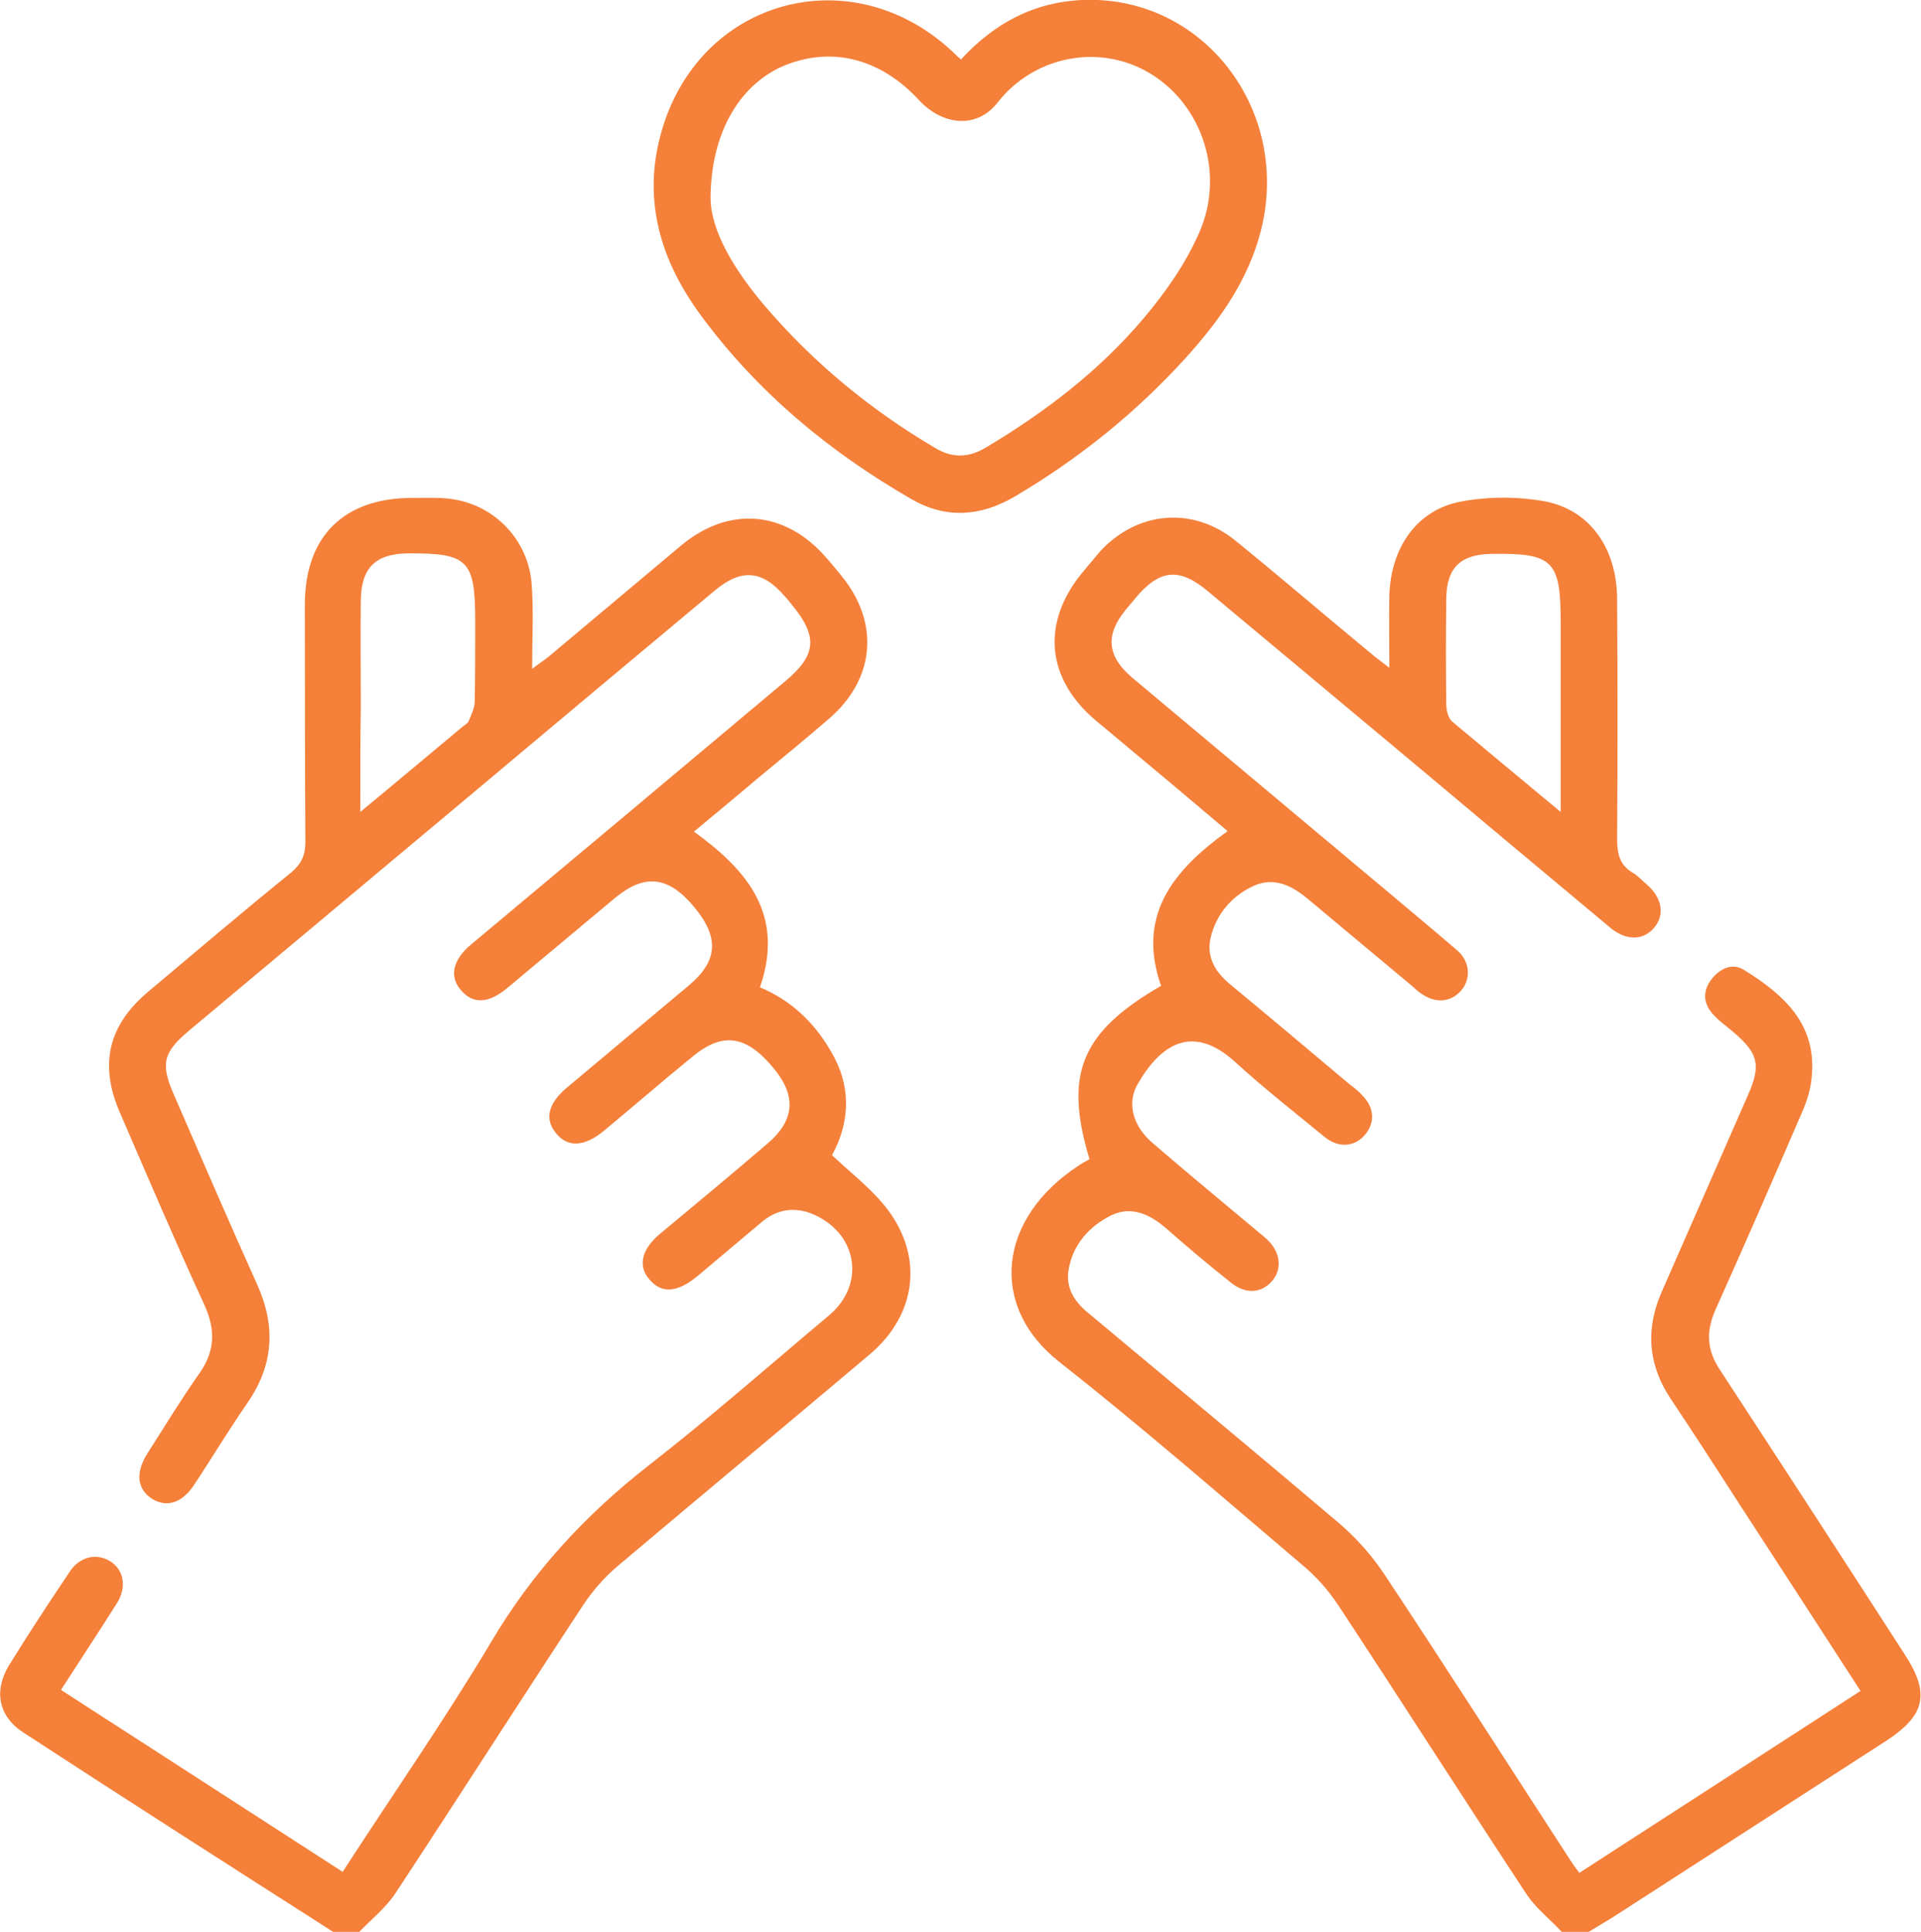 <?xml version="1.0" encoding="utf-8"?>
<!-- Generator: Adobe Illustrator 26.0.2, SVG Export Plug-In . SVG Version: 6.00 Build 0)  -->
<svg fill="#f4803a" version="1.1" id="Layer_1" xmlns="http://www.w3.org/2000/svg" xmlns:xlink="http://www.w3.org/1999/xlink" x="0px" y="0px"
	 viewBox="0 0 381.2 383.3" style="enable-background:new 0 0 381.2 383.3;" xml:space="preserve">
<path d="M309.9,383.3c-2.4-2.6-5.3-4.8-7.2-7.8c-12.5-19-24.7-38.1-37.2-57.1c-2-3-4.4-5.7-7.2-8c-15.9-13.5-31.6-27.2-48-40.1
	c-14.3-11.2-12.2-28.6,3.7-39c0.7-0.5,1.5-0.9,2.2-1.3c-5.1-16.9-1.7-25.2,14.2-34.4c-4.9-14,2.4-22.9,13.2-30.7
	c-3.4-2.9-6.9-5.8-10.3-8.7c-5.3-4.4-10.5-8.8-15.8-13.2c-9.9-8.3-10.9-19.4-2.8-29.3c1.2-1.4,2.4-2.9,3.6-4.3
	c7.4-8,18.4-9,26.9-2.1c9,7.3,17.8,14.9,26.8,22.3c0.9,0.8,1.9,1.5,3.7,2.9c0-5.4-0.1-9.9,0-14.4c0.3-9.5,5.5-17,14.3-18.6
	c5.4-1,11.3-1,16.7,0c9,1.8,14.2,9.5,14.2,19.5c0.1,15.8,0.1,31.7,0,47.5c0,2.9,0.5,5.1,3,6.6c1.1,0.6,1.9,1.6,2.9,2.4
	c3,2.6,3.6,6,1.5,8.5c-2.1,2.6-5.5,2.7-8.6,0.2c-7.1-5.9-14.2-11.9-21.3-17.8c-19.5-16.4-39.1-32.7-58.6-49
	c-5.8-4.9-9.7-4.5-14.6,1.4c-0.6,0.8-1.3,1.5-1.9,2.3c-4,4.9-3.6,9.1,1.3,13.3c15.8,13.2,31.6,26.5,47.4,39.7
	c5.7,4.8,11.5,9.6,17.2,14.5c2.6,2.3,2.7,5.7,0.7,8c-2.1,2.3-5,2.5-7.8,0.6c-0.6-0.4-1.2-0.9-1.7-1.4c-6.9-5.8-13.8-11.5-20.7-17.3
	c-3.3-2.8-6.9-4.6-11-2.7c-4.3,2-7.4,5.6-8.5,10.4c-0.8,3.8,1,6.7,3.9,9.1c8,6.6,15.9,13.3,23.9,20c0.8,0.6,1.6,1.2,2.3,2
	c2.4,2.4,2.6,5.3,0.7,7.7c-2,2.5-5.2,2.9-8,0.7c-6-4.9-12.1-9.7-17.8-14.9c-8.6-7.9-15-3.5-19.5,4.4c-2.1,3.7-0.9,8.1,2.8,11.4
	c7.1,6.1,14.3,12.1,21.5,18.1c0.5,0.4,1,0.8,1.4,1.2c2.7,2.5,3.1,5.9,1,8.3c-2.1,2.4-5.2,2.6-8,0.4c-4.4-3.5-8.7-7.1-12.9-10.8
	c-3.2-2.8-6.9-4.6-10.9-2.7c-4.5,2.2-7.8,5.9-8.6,11.1c-0.5,3.7,1.5,6.4,4.3,8.6c16.5,13.8,33,27.5,49.4,41.4
	c3.5,3,6.6,6.5,9.1,10.3c12.2,18.4,24.1,37,36.1,55.5c0.7,1.1,1.5,2.3,2.5,3.6c18.6-12,37.1-24,55.8-36.1
	c-8-12.4-15.9-24.5-23.8-36.7c-4.6-7.1-9.2-14.3-13.9-21.3c-4.5-6.8-5-13.9-1.7-21.3c5.7-13,11.4-26,17.1-39c2.6-5.9,2-8.2-2.9-12.4
	c-1.4-1.2-3-2.3-4.2-3.7c-1.9-2.2-1.9-4.6-0.1-6.9c1.6-2,4-3.2,6.3-1.8c8.1,5,14.6,10.9,13.5,21.4c-0.2,2.4-1,4.9-2,7.1
	c-5.6,13-11.3,26.1-17.1,39c-1.9,4.3-1.7,8,0.9,11.9c12.3,18.8,24.5,37.6,36.7,56.5c5,7.7,4.1,12-3.7,17.1
	c-18.1,11.7-36.3,23.4-54.4,35.1c-1.6,1-3.2,1.9-4.8,2.9C313.4,383.3,311.6,383.3,309.9,383.3z M309.7,161.1c0-13.2,0-25.4,0-37.6
	c0-12.3-1.5-13.8-13.8-13.6c-6,0.1-8.8,2.7-8.9,8.7c-0.1,7.1-0.1,14.2,0,21.3c0,1.1,0.4,2.6,1.2,3.3
	C295.1,149,302,154.7,309.7,161.1z"/>
<path d="M66.1,383.3c-20.5-13.1-41-26.2-61.4-39.5c-5-3.2-6-8.3-2.9-13.4c3.9-6.3,7.9-12.4,12-18.5c2-3.1,5.4-3.8,8.1-2.1
	c2.7,1.7,3.3,5.1,1.3,8.3c-3.6,5.7-7.3,11.3-11.1,17.2c18.7,12.1,37.2,24,55.9,36.1c9.9-15.3,20.2-30.1,29.4-45.5
	c8.2-13.9,18.7-25.3,31.4-35.2c12.2-9.5,23.9-19.8,35.7-29.7c7.5-6.3,5.6-16.7-3.7-20.3c-3.6-1.3-6.9-0.6-9.8,1.9
	c-4.2,3.5-8.4,7.1-12.6,10.6c-4,3.3-7.1,3.5-9.5,0.7c-2.4-2.7-1.6-6.1,2.2-9.2c7.1-5.9,14.2-11.8,21.2-17.8c5.5-4.7,5.8-9.6,1-15.2
	c-5.3-6.3-9.9-6.9-15.7-2.2c-6,4.9-11.9,10-17.8,14.9c-3.9,3.2-7.2,3.3-9.5,0.4c-2.3-2.8-1.5-5.9,2.2-9c8-6.7,16.1-13.5,24.1-20.2
	c5.9-4.9,6.2-9.6,1.1-15.7c-5.1-6.1-9.8-6.6-15.7-1.7c-7.1,5.9-14.2,11.9-21.3,17.8c-3.7,3.1-6.8,3.3-9.2,0.5
	c-2.4-2.7-1.7-6.1,2.1-9.2c20.8-17.4,41.6-34.8,62.3-52.2c6.1-5.1,6.4-8.8,1.4-14.9c-0.5-0.6-0.9-1.2-1.4-1.7
	c-4.6-5.4-8.7-5.8-14.1-1.3c-16.4,13.7-32.8,27.4-49.1,41.1c-18.4,15.4-36.8,30.8-55.2,46.2c-5.1,4.3-5.7,6.5-3,12.7
	c5.5,12.6,10.9,25.2,16.5,37.6c3.8,8.4,3.3,16.1-2,23.7c-3.6,5.2-6.9,10.7-10.4,16c-2.4,3.7-5.5,4.7-8.4,2.9c-3-1.9-3.4-5.2-0.9-9.1
	c3.4-5.3,6.6-10.6,10.2-15.7c3.2-4.5,3.3-8.7,1.1-13.6c-5.8-12.6-11.2-25.3-16.7-38c-4.3-9.7-2.5-17.6,5.7-24.4
	c9.4-7.9,18.7-15.8,28.2-23.5c2-1.7,2.8-3.4,2.8-6c-0.1-15.7-0.1-31.4-0.1-47.2c0-13.4,7.7-21.1,21.2-21.1c3,0,6.1-0.2,9,0.4
	c8.1,1.6,14.2,8.4,14.8,16.7c0.4,5.2,0.1,10.4,0.1,16.8c1.7-1.3,2.7-1.9,3.5-2.6c8.7-7.3,17.4-14.6,26.1-21.9
	c9.5-7.9,20.7-6.9,28.8,2.5c1.1,1.2,2.1,2.5,3.1,3.7c7.5,9.3,6.5,20.4-2.6,28.2c-4.4,3.8-9,7.6-13.5,11.3
	c-4.4,3.7-8.8,7.4-13.3,11.1c10.5,7.6,18.1,16.4,13.1,30.9c6.7,2.8,11.5,7.7,14.8,14c3.4,6.5,2.8,13.3-0.5,19.3
	c3.5,3.3,7.1,6.1,10,9.5c8.3,9.7,7.2,21.9-2.6,30.1c-16.6,14-33.3,27.9-49.9,41.9c-2.6,2.2-5,4.9-6.9,7.8
	c-12.5,19-24.7,38.1-37.2,57.1c-1.9,2.9-4.8,5.2-7.2,7.7C69.6,383.3,67.8,383.3,66.1,383.3z M71.5,161.1c7.4-6.1,13.9-11.6,20.4-17
	c0.4-0.3,0.9-0.6,1.1-1c0.5-1.2,1.1-2.5,1.2-3.7c0.1-5.4,0.1-10.7,0.1-16.1c0-12.2-1.4-13.6-13.5-13.5c-6.3,0.1-9.1,2.9-9.2,9.2
	c-0.1,6.9,0,13.7,0,20.6C71.5,146.5,71.5,153.3,71.5,161.1z"/>
<path d="M190.7,11.8c6.6-7.2,14.5-11.4,24.1-11.8c23.9-1,41.5,21.8,35.4,45.8c-2.5,9.8-8.2,17.8-14.9,25.2
	c-9.9,10.9-21.2,20-33.9,27.5c-6.8,4-13.7,4.5-20.6,0.5c-16.3-9.4-30.5-21.2-41.7-36.4c-7.9-10.7-11.6-22.6-8-35.9
	c7.3-27.1,38.3-35.5,58.5-15.9C189.8,11,190.1,11.3,190.7,11.8z M141,39.2c0,6.5,4.6,14.2,10.6,21.3c9.7,11.4,21.1,20.8,34,28.4
	c3.5,2.1,6.8,1.9,10.2-0.2c11.7-7,22.4-15.2,31.1-25.5c4.4-5.2,8.4-10.9,11.1-17.1c5.1-11.7,0.6-25-9.4-31.3
	c-10.2-6.4-23.4-3.7-30.6,5.5c-4.1,5.3-10.9,4.7-15.7-0.5c-7.5-8.1-17-10.6-26.4-6.9C147.2,16.4,141.1,25.8,141,39.2z"/>
</svg>
